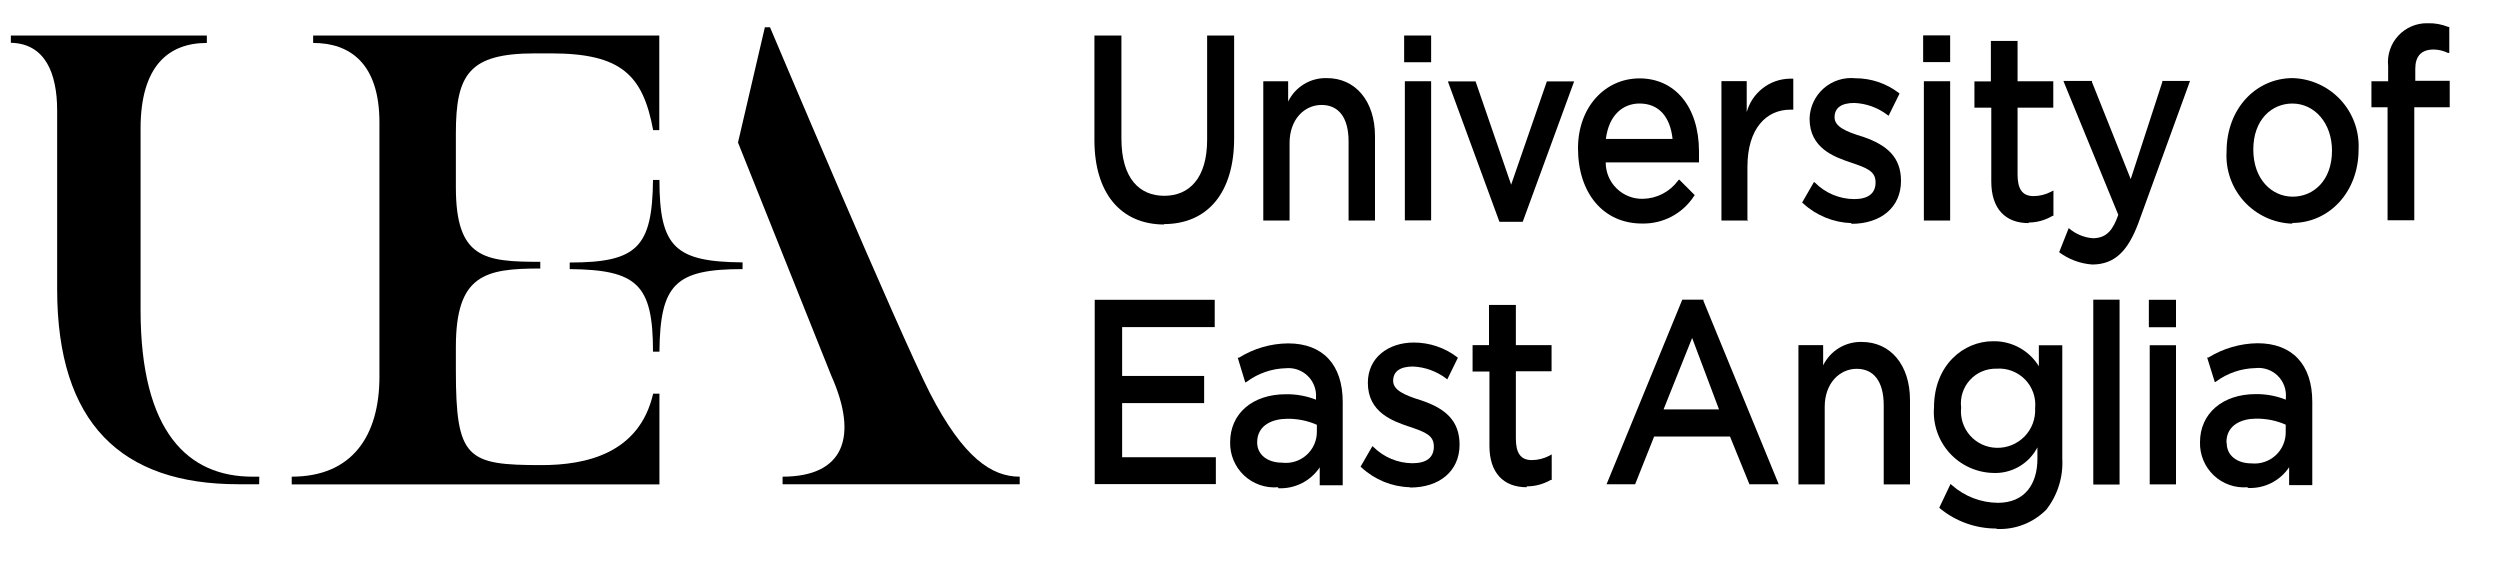 <?xml version="1.0" encoding="UTF-8"?> <svg xmlns="http://www.w3.org/2000/svg" width="150" height="34" viewBox="0 0 150 34" fill="none"><path d="M69.865 13.471C67.234 13.471 65.665 11.577 65.665 8.406V2.131H67.285V8.32C67.285 10.703 68.365 11.748 69.857 11.748C71.348 11.748 72.428 10.703 72.428 8.38V2.131H74.048V8.303C74.048 11.543 72.471 13.446 69.823 13.446" fill="black"></path><path d="M75.797 13.232V4.874H77.289V6.092C77.5 5.659 77.831 5.296 78.243 5.046C78.655 4.797 79.13 4.672 79.612 4.686C81.326 4.686 82.5 6.057 82.5 8.174V13.232H80.915V8.483C80.915 7.06 80.323 6.297 79.294 6.297C78.266 6.297 77.374 7.154 77.374 8.586V13.232H75.797Z" fill="black"></path><path d="M85.868 13.223H84.291V4.874H85.868V13.223ZM85.868 3.734H84.249V2.131H85.868V3.734Z" fill="black"></path><path d="M91.363 13.309H89.966L86.872 4.883H88.534L90.669 11.08L92.812 4.883H94.449L91.363 13.309Z" fill="black"></path><path d="M98.52 13.412C96.189 13.412 94.68 11.577 94.68 8.894C94.68 6.451 96.283 4.703 98.374 4.703C100.466 4.703 101.94 6.366 101.94 9.1C101.94 9.22 101.94 9.357 101.94 9.554V9.743H96.343C96.342 10.034 96.399 10.322 96.511 10.591C96.623 10.859 96.788 11.103 96.996 11.306C97.204 11.51 97.45 11.67 97.721 11.777C97.991 11.884 98.281 11.935 98.572 11.929C98.983 11.922 99.388 11.82 99.753 11.631C100.119 11.442 100.436 11.171 100.68 10.84L100.749 10.771L101.683 11.706L101.623 11.791C101.288 12.299 100.83 12.713 100.292 12.997C99.754 13.28 99.154 13.422 98.546 13.412M100.354 8.337C100.217 7.043 99.557 6.211 98.374 6.211C97.415 6.211 96.54 6.854 96.352 8.337H100.354Z" fill="black"></path><path d="M104.888 13.231H103.286V4.866H104.803V6.726C104.959 6.16 105.294 5.659 105.757 5.298C106.22 4.936 106.787 4.734 107.374 4.72H107.597V6.58H107.417C105.994 6.58 104.846 7.694 104.846 10.008V13.188L104.888 13.231Z" fill="black"></path><path d="M111.077 13.386C110.008 13.351 108.986 12.934 108.197 12.212L108.128 12.152L108.84 10.917L108.917 10.977C109.536 11.59 110.369 11.937 111.24 11.946C112.097 11.946 112.534 11.603 112.534 10.943C112.534 10.283 112.046 10.086 111.051 9.752C110.057 9.417 108.574 8.895 108.574 7.12C108.582 6.776 108.661 6.436 108.806 6.124C108.951 5.811 109.16 5.532 109.418 5.304C109.677 5.077 109.98 4.905 110.308 4.8C110.636 4.695 110.983 4.659 111.326 4.695C112.253 4.695 113.155 4.995 113.897 5.552L113.974 5.612L113.314 6.949L113.237 6.889C112.665 6.455 111.974 6.207 111.257 6.177C110.477 6.177 110.074 6.477 110.074 7.035C110.074 7.592 110.726 7.892 111.788 8.209C113.228 8.706 114.06 9.434 114.06 10.857C114.06 12.46 112.826 13.429 111.094 13.429" fill="black"></path><path d="M124.123 13.686C124.526 14.037 125.03 14.25 125.563 14.294C126.42 14.294 126.789 13.763 127.097 12.889L123.866 5.011L123.806 4.857H125.52V4.926L127.843 10.746L129.737 4.926V4.857H131.4L131.349 5.003L128.289 13.42C127.689 14.997 126.926 15.871 125.529 15.871C124.812 15.818 124.126 15.562 123.549 15.134L124.123 13.686Z" fill="black"></path><path d="M137.538 13.42C136.991 13.403 136.454 13.276 135.957 13.047C135.461 12.818 135.015 12.491 134.647 12.087C134.28 11.682 133.997 11.208 133.816 10.692C133.635 10.176 133.56 9.629 133.595 9.083C133.595 6.511 135.369 4.686 137.563 4.686C138.106 4.702 138.64 4.827 139.134 5.052C139.628 5.277 140.072 5.599 140.44 5.998C140.808 6.397 141.092 6.866 141.277 7.377C141.461 7.887 141.542 8.429 141.515 8.972C141.515 11.543 139.732 13.377 137.538 13.377M137.538 6.212C136.312 6.212 135.198 7.172 135.198 8.972C135.198 10.771 136.32 11.8 137.563 11.8C138.806 11.8 139.92 10.832 139.92 9.04C139.92 7.394 138.883 6.212 137.538 6.212Z" fill="black"></path><path d="M144.857 13.214H143.254V6.434H142.286V4.874H143.289V3.966C143.254 3.636 143.291 3.304 143.395 2.989C143.5 2.675 143.67 2.387 143.895 2.143C144.119 1.9 144.393 1.708 144.698 1.578C145.003 1.449 145.332 1.386 145.663 1.394C146.085 1.382 146.506 1.458 146.897 1.617H146.957V3.177H146.88C146.613 3.046 146.32 2.976 146.023 2.971C145.234 2.971 144.917 3.417 144.917 4.129V4.849H146.983V6.434H144.857V13.214Z" fill="black"></path><path d="M72.951 29.046H65.683V17.988H72.883V19.626H67.328V22.557H72.248V24.186H67.328V27.434H72.951V29.046Z" fill="black"></path><path d="M76.68 29.234C76.31 29.266 75.937 29.219 75.586 29.096C75.235 28.974 74.913 28.779 74.642 28.525C74.371 28.27 74.157 27.961 74.014 27.618C73.87 27.275 73.8 26.906 73.809 26.534C73.809 24.82 75.137 23.654 77.16 23.654C77.776 23.646 78.387 23.757 78.96 23.98V23.86C78.978 23.619 78.942 23.377 78.856 23.152C78.771 22.926 78.636 22.722 78.463 22.554C78.29 22.385 78.082 22.257 77.854 22.178C77.626 22.098 77.383 22.07 77.143 22.094C76.302 22.117 75.488 22.399 74.812 22.9L74.717 22.951L74.263 21.46H74.34C75.225 20.908 76.246 20.612 77.289 20.603C79.355 20.603 80.563 21.863 80.563 24.117V29.114H79.183V28.043C78.912 28.447 78.542 28.774 78.109 28.993C77.675 29.212 77.192 29.316 76.706 29.294M75.429 26.543C75.429 27.306 76.08 27.76 76.92 27.76C77.183 27.793 77.45 27.769 77.703 27.691C77.956 27.612 78.19 27.48 78.388 27.304C78.586 27.128 78.744 26.912 78.852 26.669C78.959 26.427 79.014 26.165 79.012 25.9V25.488C78.448 25.239 77.837 25.116 77.22 25.128C76.423 25.128 75.429 25.463 75.429 26.543Z" fill="black"></path><path d="M106.783 29.055H104.965L103.8 26.192H99.248L98.108 29.055H96.394L100.937 17.98H102.205V18.049L106.723 29.055M103.14 24.563L101.528 20.277L99.814 24.563H103.14Z" fill="black"></path><path d="M119.794 31.712C118.564 31.717 117.371 31.296 116.417 30.52L116.357 30.46L117.034 29.037L117.111 29.106C117.872 29.782 118.853 30.16 119.871 30.169C121.5 30.169 122.245 29.029 122.245 27.529V26.843C121.993 27.328 121.607 27.73 121.133 28.002C120.659 28.274 120.117 28.404 119.571 28.377C119.078 28.362 118.593 28.248 118.145 28.04C117.697 27.833 117.296 27.536 116.966 27.169C116.636 26.802 116.384 26.372 116.225 25.905C116.065 25.438 116.002 24.944 116.04 24.451C116.04 21.88 117.84 20.474 119.571 20.474C120.122 20.461 120.667 20.592 121.152 20.855C121.636 21.119 122.043 21.504 122.331 21.974V20.714H123.737V27.52C123.798 28.623 123.457 29.71 122.777 30.58C122.389 30.972 121.923 31.277 121.409 31.476C120.895 31.676 120.345 31.765 119.794 31.737M119.794 22.12C119.495 22.112 119.197 22.168 118.921 22.285C118.646 22.402 118.399 22.578 118.197 22.799C117.995 23.02 117.844 23.282 117.752 23.567C117.661 23.853 117.632 24.154 117.668 24.451C117.636 24.752 117.667 25.057 117.758 25.345C117.85 25.633 118.001 25.9 118.2 26.127C118.4 26.354 118.645 26.537 118.919 26.665C119.194 26.793 119.492 26.862 119.794 26.869C120.105 26.877 120.415 26.822 120.704 26.704C120.993 26.587 121.254 26.412 121.472 26.189C121.689 25.966 121.858 25.7 121.967 25.408C122.077 25.117 122.125 24.805 122.108 24.494C122.139 24.18 122.101 23.863 121.996 23.565C121.892 23.267 121.723 22.995 121.503 22.769C121.283 22.543 121.015 22.368 120.72 22.256C120.425 22.144 120.109 22.097 119.794 22.12Z" fill="black"></path><path d="M127.174 29.072H125.597V17.98H127.174V29.072Z" fill="black"></path><path d="M121.714 13.386C120.326 13.386 119.477 12.529 119.477 10.892V6.46H118.466V4.883H119.452V2.457H121.054V4.874H123.197V6.46H121.054V10.472C121.054 11.329 121.329 11.766 122.014 11.766C122.382 11.764 122.744 11.672 123.069 11.5L123.206 11.432V12.949H123.154C122.719 13.21 122.222 13.349 121.714 13.352" fill="black"></path><path d="M117.009 13.232H115.432V4.874H117.009V13.232ZM117.009 3.726H115.389V2.123H117.009V3.726Z" fill="black"></path><path d="M84.583 29.234C83.513 29.203 82.49 28.786 81.703 28.06L81.634 28L82.346 26.766L82.414 26.826C83.033 27.438 83.866 27.785 84.737 27.794C85.594 27.794 86.031 27.451 86.031 26.791C86.031 26.131 85.551 25.934 84.557 25.6C83.563 25.266 82.071 24.743 82.071 22.969C82.071 21.443 83.314 20.552 84.831 20.552C85.759 20.552 86.661 20.852 87.403 21.409L87.471 21.469L86.837 22.763L86.76 22.703C86.187 22.271 85.497 22.023 84.78 21.991C84 21.991 83.589 22.291 83.589 22.849C83.589 23.406 84.249 23.706 85.303 24.032C86.743 24.52 87.574 25.257 87.574 26.68C87.574 28.283 86.349 29.252 84.617 29.252" fill="black"></path><path d="M91.603 29.234C90.215 29.234 89.366 28.377 89.366 26.748V22.291H88.355V20.706H89.34V18.297H90.952V20.706H93.094V22.274H90.952V26.311C90.952 27.169 91.226 27.606 91.912 27.606C92.279 27.603 92.641 27.512 92.966 27.34L93.103 27.263V28.797H93.043C92.605 29.049 92.109 29.182 91.603 29.183" fill="black"></path><path d="M107.906 29.063V20.706H109.389V21.923C109.6 21.49 109.931 21.127 110.343 20.878C110.755 20.629 111.23 20.503 111.711 20.517C113.426 20.517 114.6 21.889 114.6 24.006V29.063H113.023V24.315C113.023 22.883 112.423 22.129 111.403 22.129C110.383 22.129 109.483 22.986 109.483 24.409V29.063H107.906Z" fill="black"></path><path d="M130.56 29.063H128.983V20.714H130.56V29.063ZM130.56 19.634H128.931V17.988H130.56V19.591V19.634Z" fill="black"></path><path d="M134.854 29.234C134.485 29.264 134.113 29.216 133.764 29.094C133.414 28.971 133.094 28.776 132.825 28.521C132.556 28.266 132.343 27.958 132.201 27.615C132.059 27.273 131.99 26.905 132 26.534C132 24.82 133.337 23.646 135.351 23.646C135.967 23.64 136.579 23.753 137.151 23.98V23.851C137.171 23.609 137.136 23.364 137.05 23.137C136.963 22.909 136.828 22.703 136.652 22.534C136.477 22.365 136.266 22.238 136.035 22.16C135.804 22.082 135.559 22.057 135.317 22.086C134.474 22.106 133.657 22.384 132.977 22.883L132.891 22.934L132.428 21.451H132.506C133.393 20.904 134.412 20.608 135.454 20.594C137.52 20.594 138.737 21.854 138.737 24.108V29.106H137.348V28.034C137.078 28.438 136.708 28.764 136.274 28.982C135.84 29.2 135.356 29.302 134.871 29.277M133.603 26.586C133.603 27.349 134.246 27.803 135.086 27.803C135.35 27.83 135.617 27.8 135.869 27.715C136.121 27.631 136.352 27.494 136.547 27.313C136.742 27.132 136.895 26.912 136.998 26.666C137.101 26.421 137.15 26.157 137.143 25.891V25.48C136.576 25.231 135.962 25.108 135.343 25.12C134.571 25.12 133.586 25.454 133.586 26.534L133.603 26.586Z" fill="black"></path><path d="M15.557 28.6H15.146C11.306 28.6 8.434 25.96 8.434 18.588V7.72C8.434 3.991 10.08 2.577 12.411 2.577V2.131H0.651V2.568C2.7 2.611 3.429 4.377 3.429 6.631V17.346C3.429 25.411 7.294 29.054 14.297 29.054H15.549L15.557 28.6Z" fill="black"></path><path d="M39.18 21.1C39.18 17.054 38.22 16.189 34.183 16.146V15.751C38.22 15.751 39.137 14.843 39.18 10.797H39.566C39.566 14.843 40.517 15.709 44.554 15.743V16.146C40.517 16.146 39.608 17.054 39.566 21.1H39.18Z" fill="black"></path><path d="M17.503 28.6C21.154 28.6 22.766 26.123 22.766 22.6V7.351C22.766 3.768 20.966 2.577 18.789 2.577V2.131H39.557V7.806H39.189C38.572 4.497 37.277 3.203 33.06 3.203H32.092C28.131 3.203 27.352 4.463 27.352 8.011V11.234C27.352 15.52 29.066 15.709 32.417 15.709V16.111C29.109 16.111 27.352 16.471 27.352 20.817V22.231C27.352 27.546 28.029 27.906 32.494 27.906C35.134 27.906 38.357 27.229 39.189 23.62H39.566V29.063H17.503V28.6Z" fill="black"></path><path d="M46.955 28.6C50.606 28.6 51.532 26.243 49.877 22.54L44.28 8.552L45.892 1.635H46.2C46.2 1.635 53.915 19.9 55.8 23.595C57.815 27.494 59.512 28.6 61.183 28.6V29.055H46.955V28.6Z" fill="black"></path></svg> 